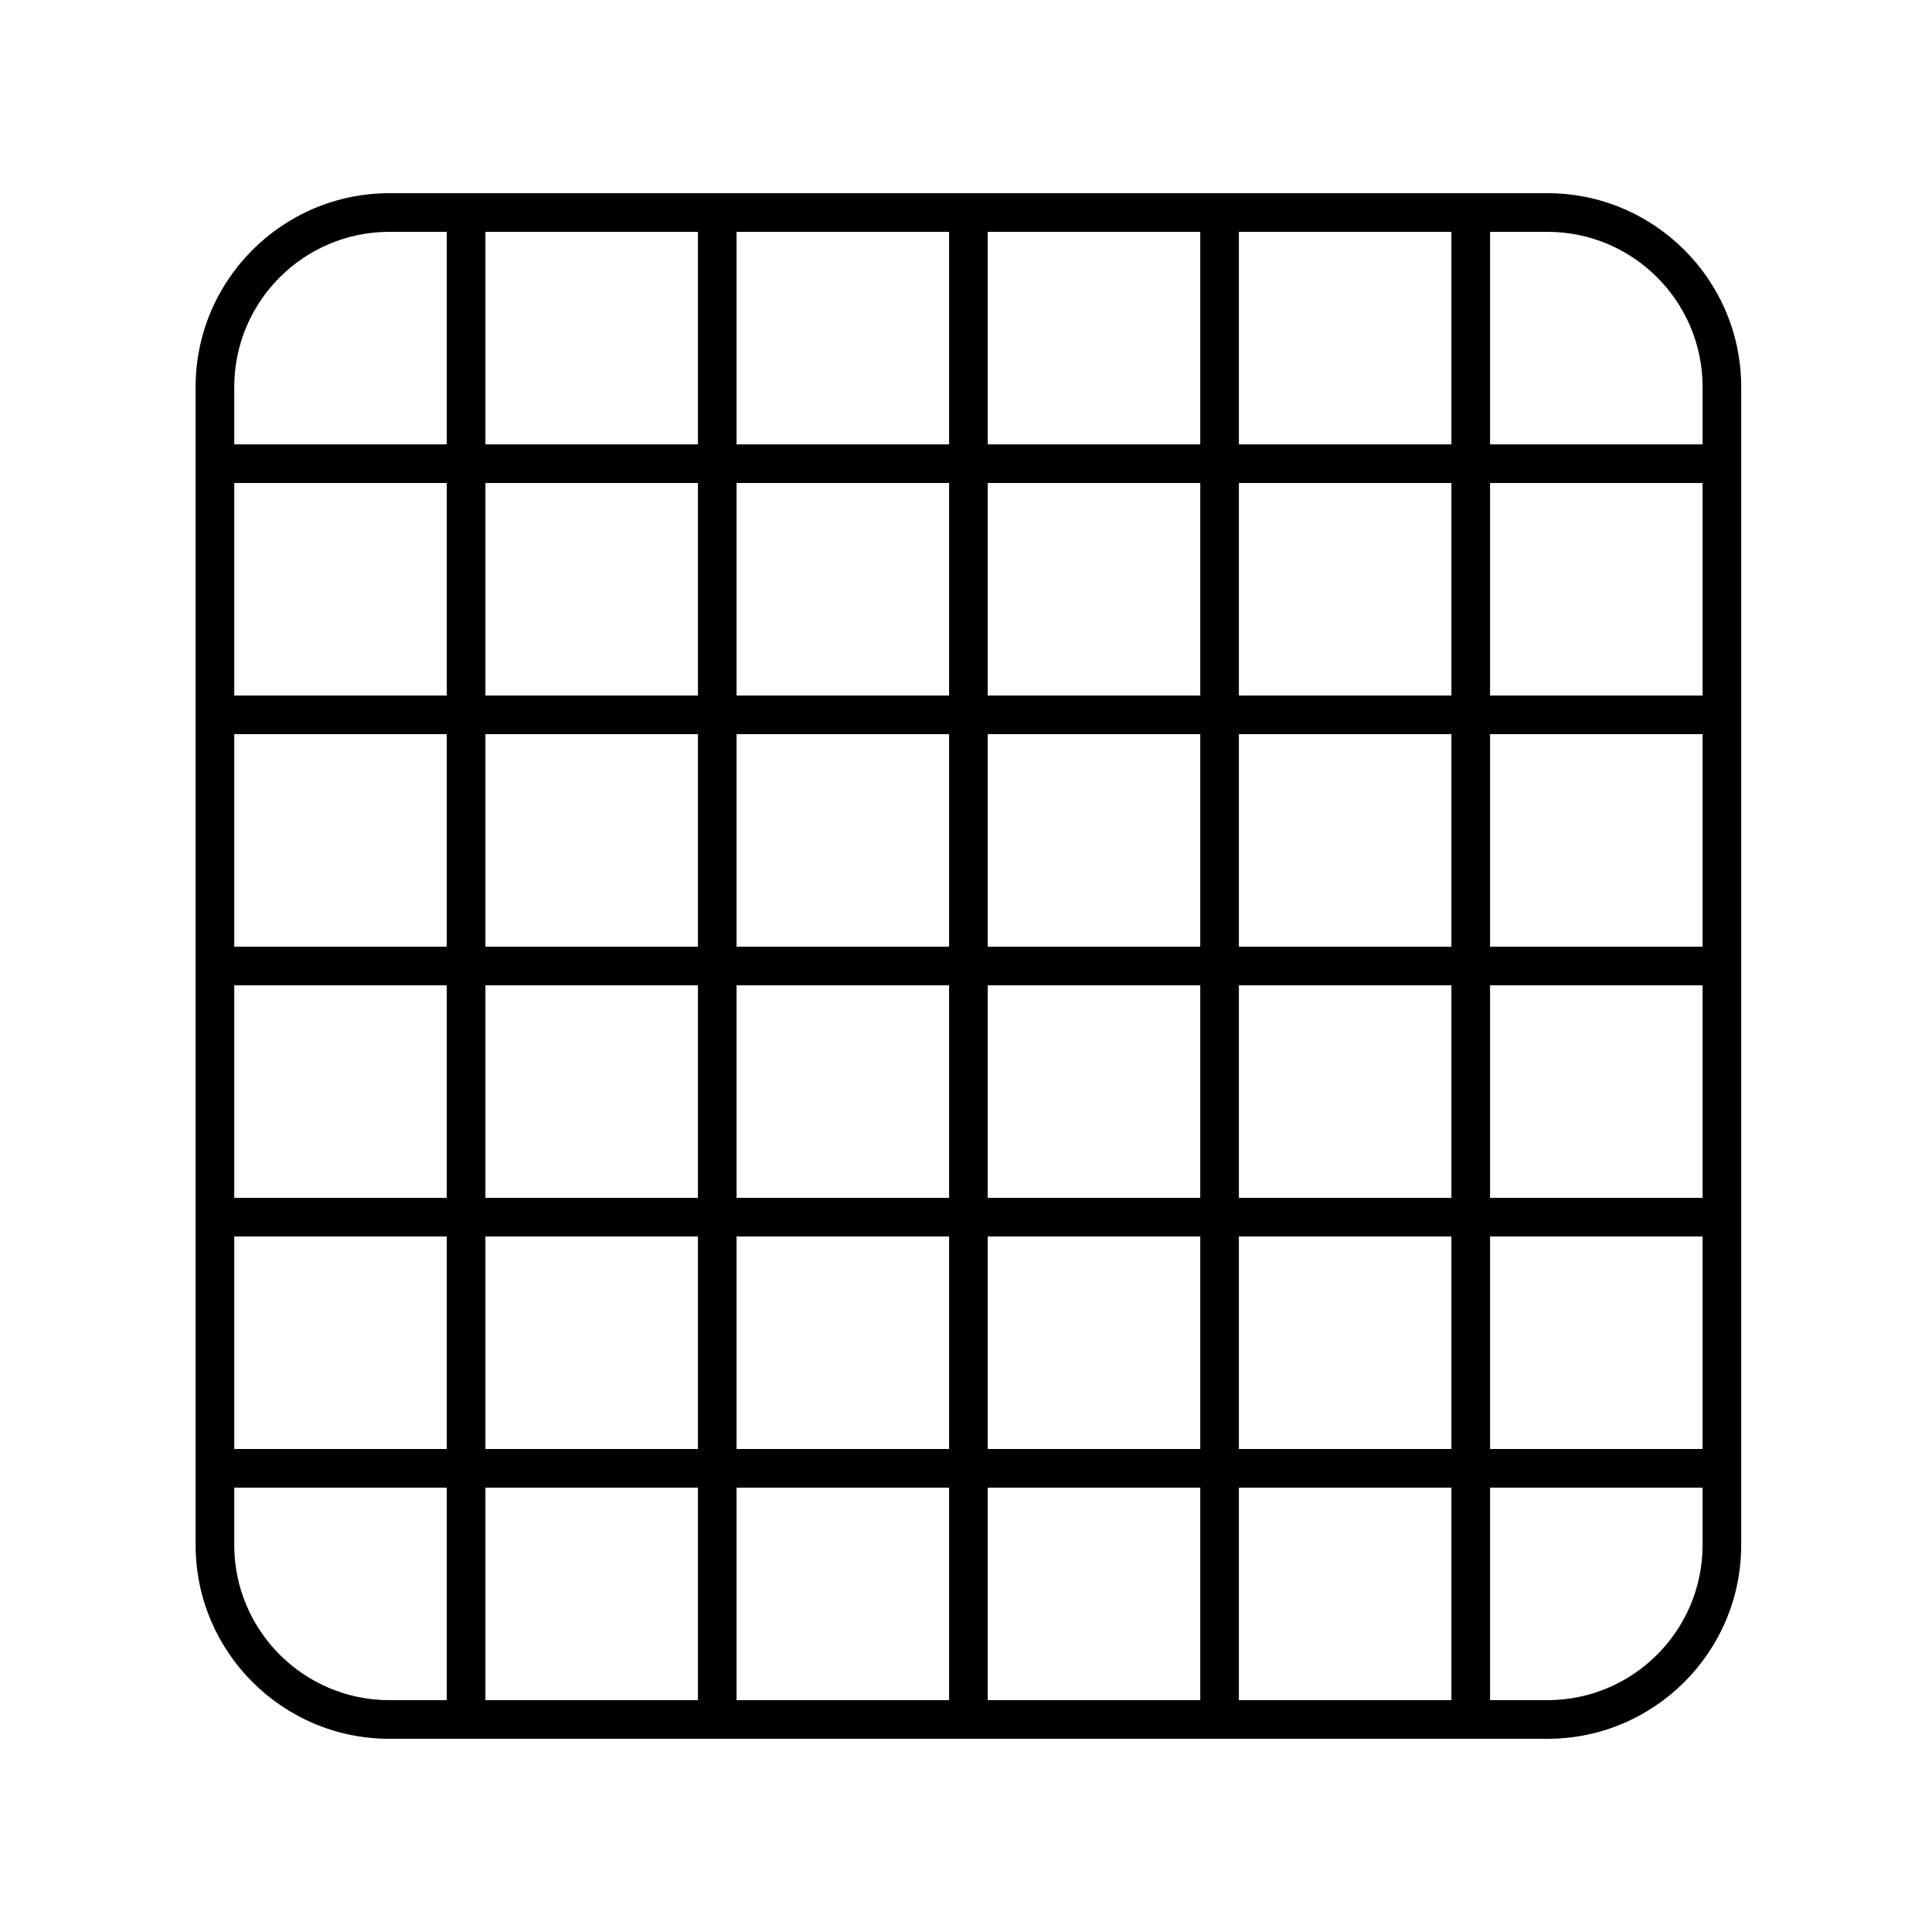 <svg height='100px' width='100px'  fill="#000000" xmlns="http://www.w3.org/2000/svg" xmlns:xlink="http://www.w3.org/1999/xlink" version="1.1" x="0px" y="0px" viewBox="0 0 100 100" style="enable-background:new 0 0 100 100;" xml:space="preserve"><style type="text/css">
	.st0{fill:none;stroke:#000000;stroke-width:2;stroke-linecap:round;stroke-linejoin:round;stroke-miterlimit:10;}
	.st1{fill:none;stroke:#000000;stroke-width:2;stroke-miterlimit:10;}
</style><path d="M80.098,10H20.152c-5.529,0-10.027,4.498-10.027,10.027v59.945C10.125,85.502,14.623,90,20.152,90h59.945  c5.529,0,10.027-4.498,10.027-10.027V20.027C90.125,14.498,85.627,10,80.098,10z M49.125,38v11h-11V38H49.125z M38.125,36V25h11v11  H38.125z M36.125,49h-11V38h11V49z M23.125,49h-11V38h11V49z M23.125,51v11h-11V51H23.125z M25.125,51h11v11h-11V51z M38.125,51h11  v11h-11V51z M49.125,64v11h-11V64H49.125z M51.125,64h11v11h-11V64z M51.125,62V51h11v11H51.125z M64.125,51h11v11h-11V51z   M77.125,51h11v11h-11V51z M77.125,49V38h11v11H77.125z M75.125,49h-11V38h11V49z M62.125,49h-11V38h11V49z M51.125,36V25h11v11  H51.125z M51.125,23V12h11v11H51.125z M49.125,23h-11V12h11V23z M36.125,23h-11V12h11V23z M36.125,25v11h-11V25H36.125z M23.125,36  h-11V25h11V36z M12.125,64h11v11h-11V64z M25.125,64h11v11h-11V64z M36.125,77v11h-11V77H36.125z M38.125,77h11v11h-11V77z   M51.125,77h11v11h-11V77z M64.125,77h11v11h-11V77z M64.125,75V64h11v11H64.125z M77.125,64h11v11h-11V64z M88.125,36h-11V25h11V36  z M75.125,36h-11V25h11V36z M64.125,23V12h11v11H64.125z M20.152,12h2.973v11h-11v-2.973C12.125,15.601,15.726,12,20.152,12z   M12.125,79.973V77h11v11h-2.973C15.726,88,12.125,84.399,12.125,79.973z M80.098,88h-2.973V77h11v2.973  C88.125,84.399,84.524,88,80.098,88z M88.125,23h-11V12h2.973c4.427,0,8.027,3.601,8.027,8.027V23z"></path></svg>